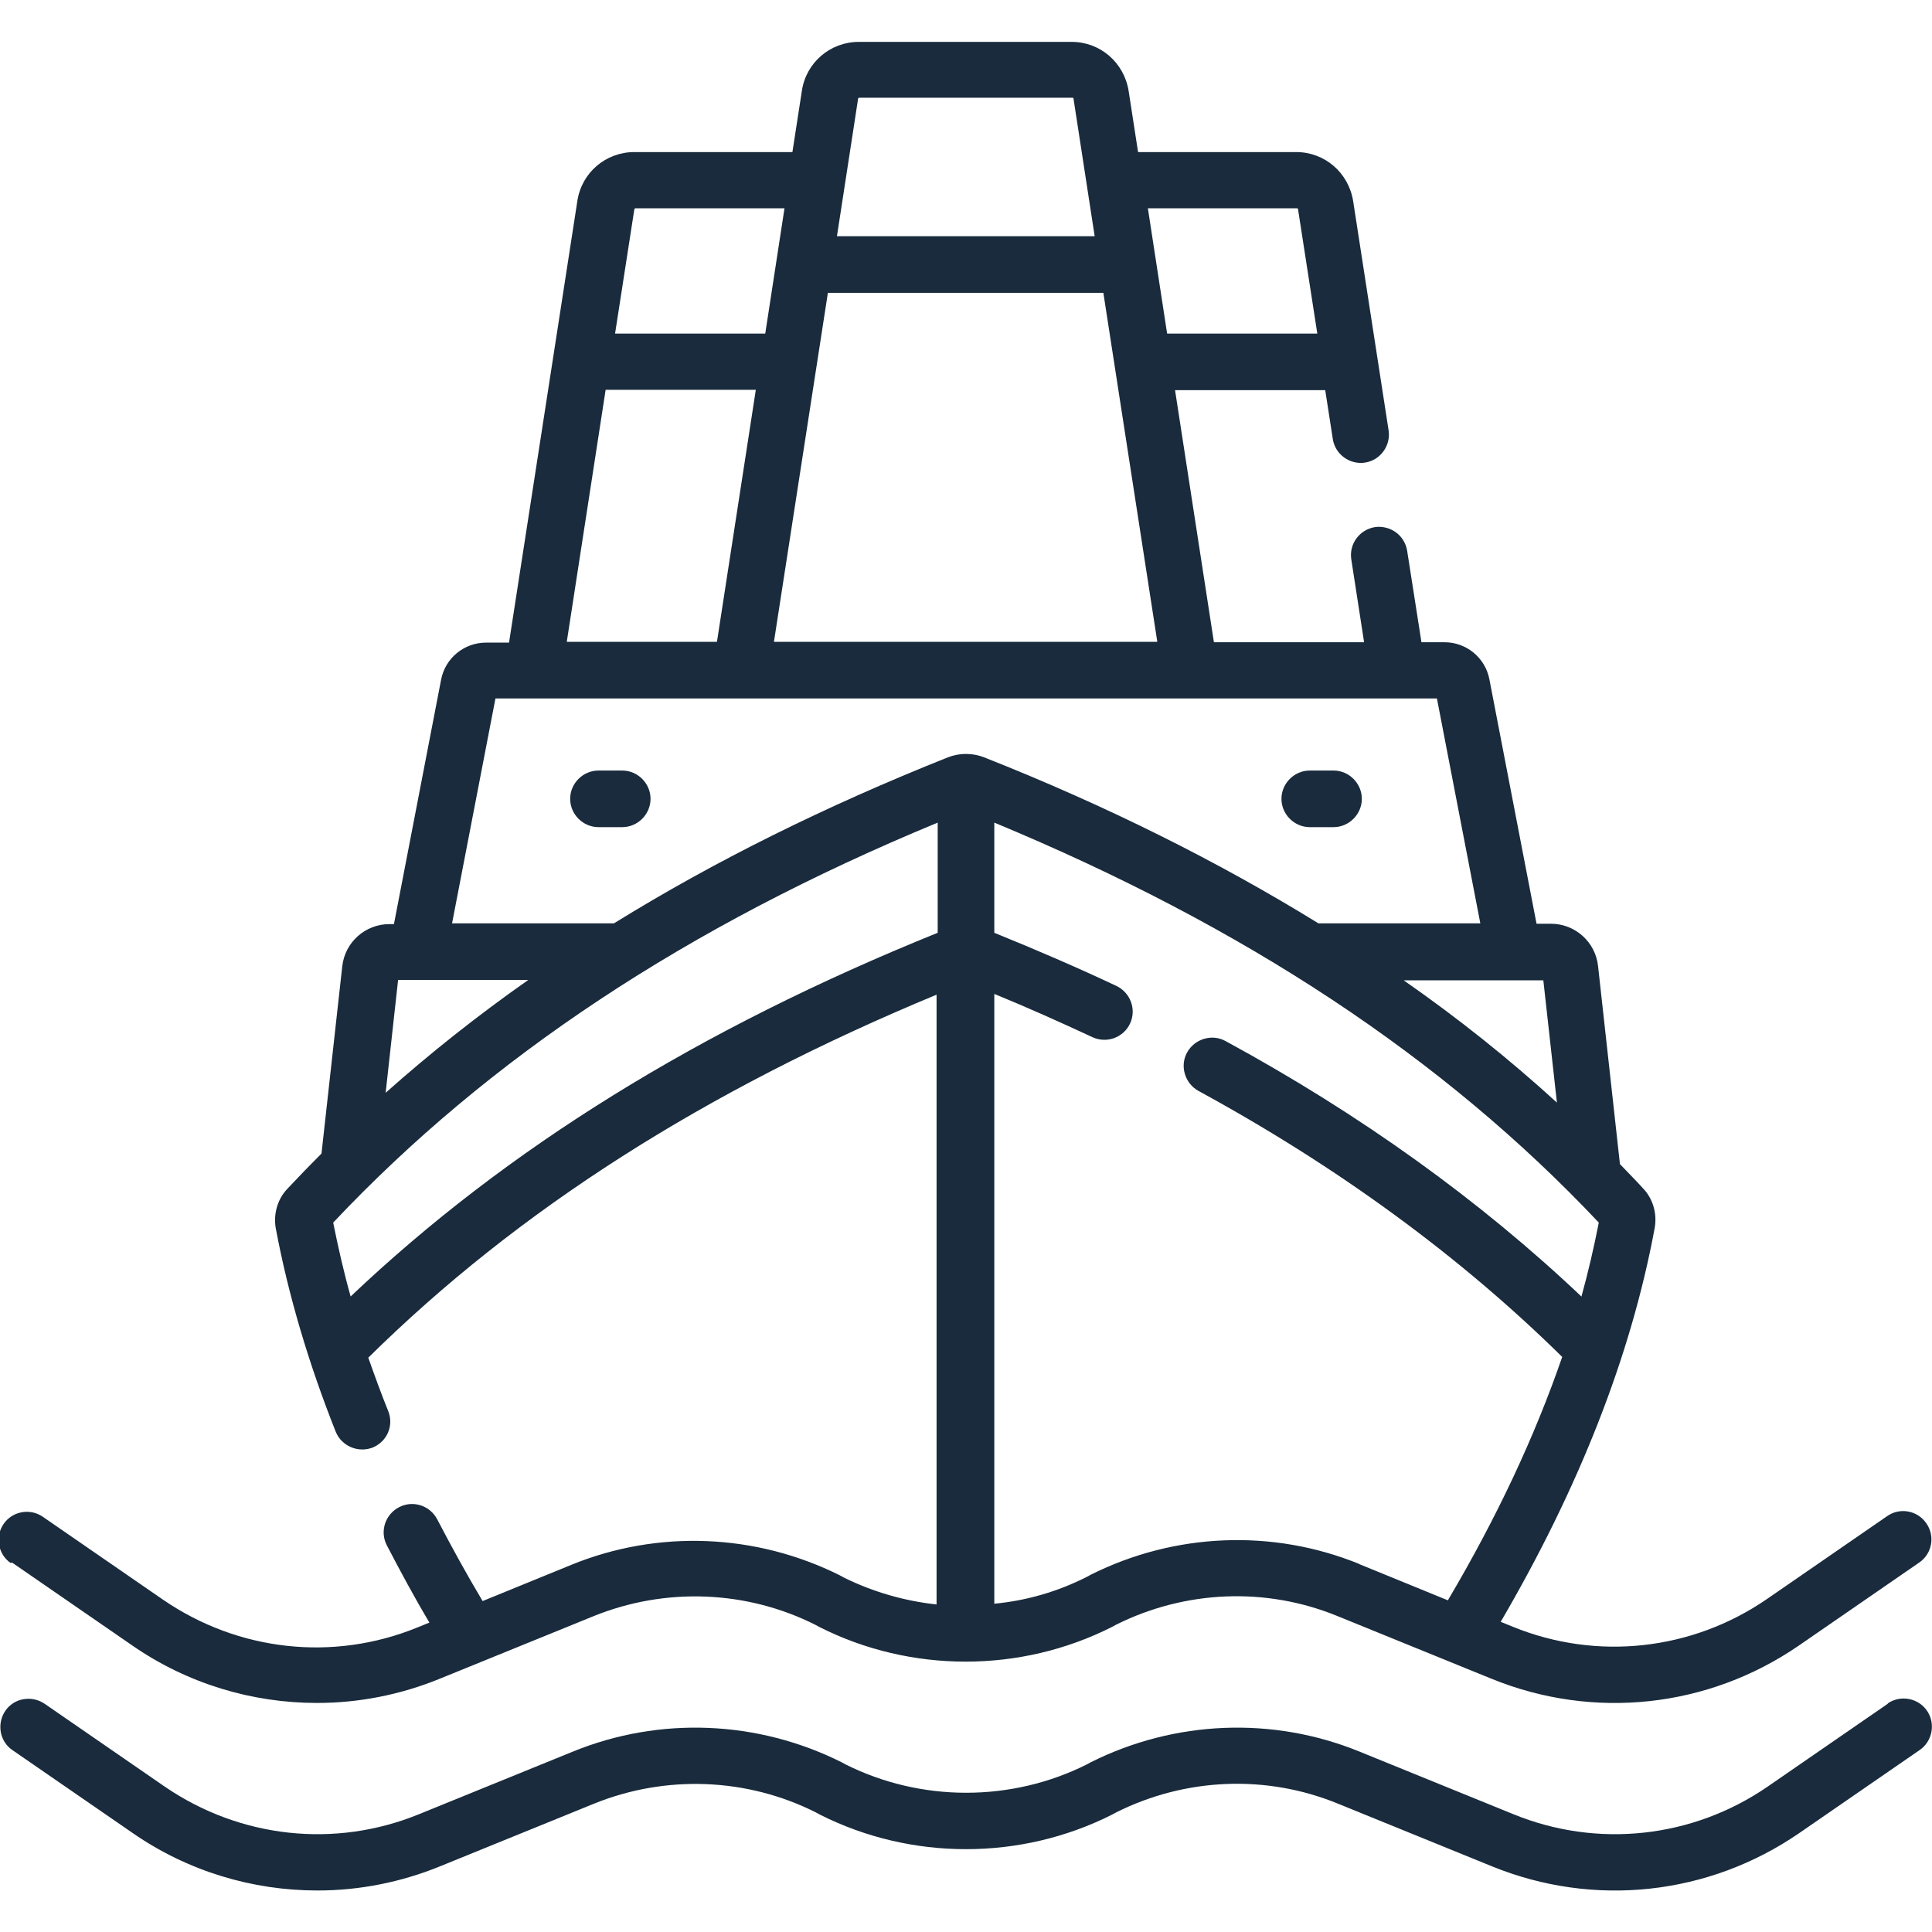 <?xml version="1.0" encoding="UTF-8"?>
<svg id="Layer_1" xmlns="http://www.w3.org/2000/svg" version="1.1" viewBox="0 0 512 512">
    <!-- Generator: Adobe Illustrator 29.2.1, SVG Export Plug-In . SVG Version: 2.1.0 Build 116)  -->
    <defs>
        <style>
            .st0 {
            fill: #192b3c;
            }
        </style>
    </defs>
    <path class="st0"
          d="M3.2,414.1l31.9,22c14.6,10.1,31.7,15.2,48.9,15.2,11.2,0,22.2-2.2,32.5-6.4l40.8-16.6c19-7.7,40.5-6.9,58.8,2.3l1.1.6c24.2,12.2,53.2,12.2,77.4,0l1.1-.6c18.4-9.2,39.8-10.1,58.8-2.3l40.8,16.6c27,11,57.4,7.7,81.4-8.8l31.9-22c3.4-2.3,4.3-7,1.9-10.4-2.3-3.4-7-4.3-10.4-1.9h0l-31.9,22c-19.8,13.6-45,16.4-67.3,7.3l-3.2-1.3c20.7-35.4,34.5-70.4,40.8-104.3.7-3.8-.4-7.8-3.1-10.6-2-2.2-4.1-4.3-6.1-6.4l-5.8-52.5c-.7-6.4-6.1-11.2-12.5-11.2h-3.8l-12.5-64.8c-1.1-5.7-6.1-9.8-11.9-9.8h-6.1l-3.8-24.3c-.7-4.1-4.5-6.8-8.6-6.2-4,.7-6.8,4.4-6.2,8.5l3.4,22h-39.8l-10.3-66.8h39.8l2,12.9c.6,4.1,4.5,6.9,8.5,6.3,4.1-.6,6.9-4.5,6.3-8.5,0,0,0,0,0,0l-9.4-60.8c-1.2-7.5-7.5-13-15.1-13h-41.9l-2.5-16.2c-1.2-7.5-7.5-13-15.1-13h-56.4c-7.6,0-14,5.5-15.1,13l-2.5,16.2h-41.9c-7.6,0-14,5.5-15.1,13l-18.1,117h-6.1c-5.8,0-10.8,4.1-11.9,9.8l-12.5,64.8h-1.2c-6.4,0-11.8,4.8-12.5,11.2l-5.5,49.6c-3,3-6,6.1-9,9.3-2.7,2.8-3.8,6.8-3.1,10.6,3.3,17.6,8.7,35.8,15.9,53.9,1.6,3.8,6,5.6,9.8,4.1,3.8-1.6,5.6-5.8,4.1-9.6-1.9-4.7-3.6-9.4-5.3-14.2,39.7-39.2,89.1-70.7,150.6-96.2v161.6c-8.4-.9-16.8-3.3-24.5-7.1l-1.1-.6c-22.2-11.1-48.2-12.2-71.2-2.8l-23.5,9.6c-4.3-7.2-8.3-14.5-12-21.6-1.9-3.7-6.4-5.2-10.1-3.3s-5.2,6.4-3.3,10.1c0,0,0,0,0,0,3.6,6.9,7.3,13.8,11.3,20.5l-3.2,1.3c-22.3,9.1-47.4,6.3-67.3-7.3l-31.9-22c-3.4-2.4-8.1-1.5-10.4,1.8-2.4,3.4-1.5,8.1,1.8,10.4,0,0,0,0,0,0h0ZM360.3,414.5c-23-9.4-49-8.3-71.2,2.8l-1.1.6c-7.7,3.9-16,6.3-24.5,7.1v-161.6c8.8,3.6,17.5,7.5,26.1,11.5,3.8,1.7,8.2,0,9.9-3.7,1.7-3.7.1-8.1-3.6-9.9-10.4-4.9-21.3-9.6-32.4-14.1v-29.2c66.5,27.6,119,62.3,160.2,106-1.3,6.6-2.8,13.1-4.6,19.6-26.9-25.5-58.6-48.3-94.3-67.7-3.6-2-8.2-.6-10.2,3s-.6,8.2,3,10.2c36.9,20.1,69.3,43.8,96.4,70.5-7.3,21.2-17.4,42.7-30.3,64.5l-23.5-9.6ZM412.6,292.2c-12.6-11.5-26.1-22.3-40.6-32.4h37l3.6,32.4ZM219.5,77.6h72.9l14.3,92.5h-101.6l14.3-92.5ZM343.7,55.2c.2,0,.3.1.3.3l5.1,32.9h-39.8l-5.1-33.2h39.6ZM227.8,25.9h56.4c.2,0,.3.1.3.3l5.6,36.4h-68.3l5.6-36.4c0-.2.2-.3.3-.3ZM168.3,55.2h39.6l-5.1,33.2h-39.8l5.1-32.9c0-.2.2-.3.3-.3ZM160.5,103.3h39.8l-10.3,66.8h-39.8l10.3-66.8ZM131.3,185.1h249.5l11.5,59.6h-42.9c-26.6-16.4-56-31.1-88.6-44-3.1-1.2-6.5-1.2-9.6,0-32.6,13-62,27.6-88.5,44h-42.9l11.5-59.6ZM105.5,259.7h34.5c-13.4,9.4-26,19.4-37.8,29.9l3.3-29.9ZM92.9,343.5c-1.8-6.4-3.3-13-4.6-19.5,41.2-43.7,93.7-78.5,160.2-106v29.2c-63.1,25.5-114.2,57.1-155.6,96.4Z"/>
    <path class="st0"
          d="M500.3,451.5l-31.9,22c-19.8,13.6-45,16.4-67.3,7.3l-40.8-16.6c-23-9.4-49-8.3-71.2,2.8l-1.1.6c-20,10-43.9,10-63.9,0l-1.1-.6c-22.2-11.1-48.2-12.2-71.2-2.8l-40.8,16.6c-22.3,9.1-47.4,6.3-67.3-7.3l-31.9-22c-3.4-2.3-8.1-1.5-10.4,1.9,0,0,0,0,0,0-2.3,3.4-1.5,8.1,1.9,10.4,0,0,0,0,0,0l31.9,22c14.6,10.1,31.7,15.2,48.9,15.2,11.2,0,22.2-2.2,32.5-6.4l40.8-16.6c19-7.7,40.5-6.9,58.8,2.3l1.1.6c24.2,12.2,53.2,12.2,77.4,0l1.1-.6c18.4-9.2,39.8-10.1,58.8-2.3l40.8,16.6c27,11,57.4,7.7,81.4-8.8l31.9-22c3.4-2.3,4.3-7,2-10.4-2.3-3.4-7-4.3-10.4-2,0,0,0,0,0,0h0ZM347.1,219.2h6.3c4.1,0,7.5-3.4,7.5-7.5s-3.4-7.5-7.5-7.5h-6.3c-4.1,0-7.5,3.4-7.5,7.5s3.4,7.5,7.5,7.5ZM164.9,219.2c4.1,0,7.5-3.4,7.5-7.5s-3.4-7.5-7.5-7.5h-6.3c-4.1,0-7.5,3.4-7.5,7.5s3.4,7.5,7.5,7.5h6.3Z"/>
</svg>

